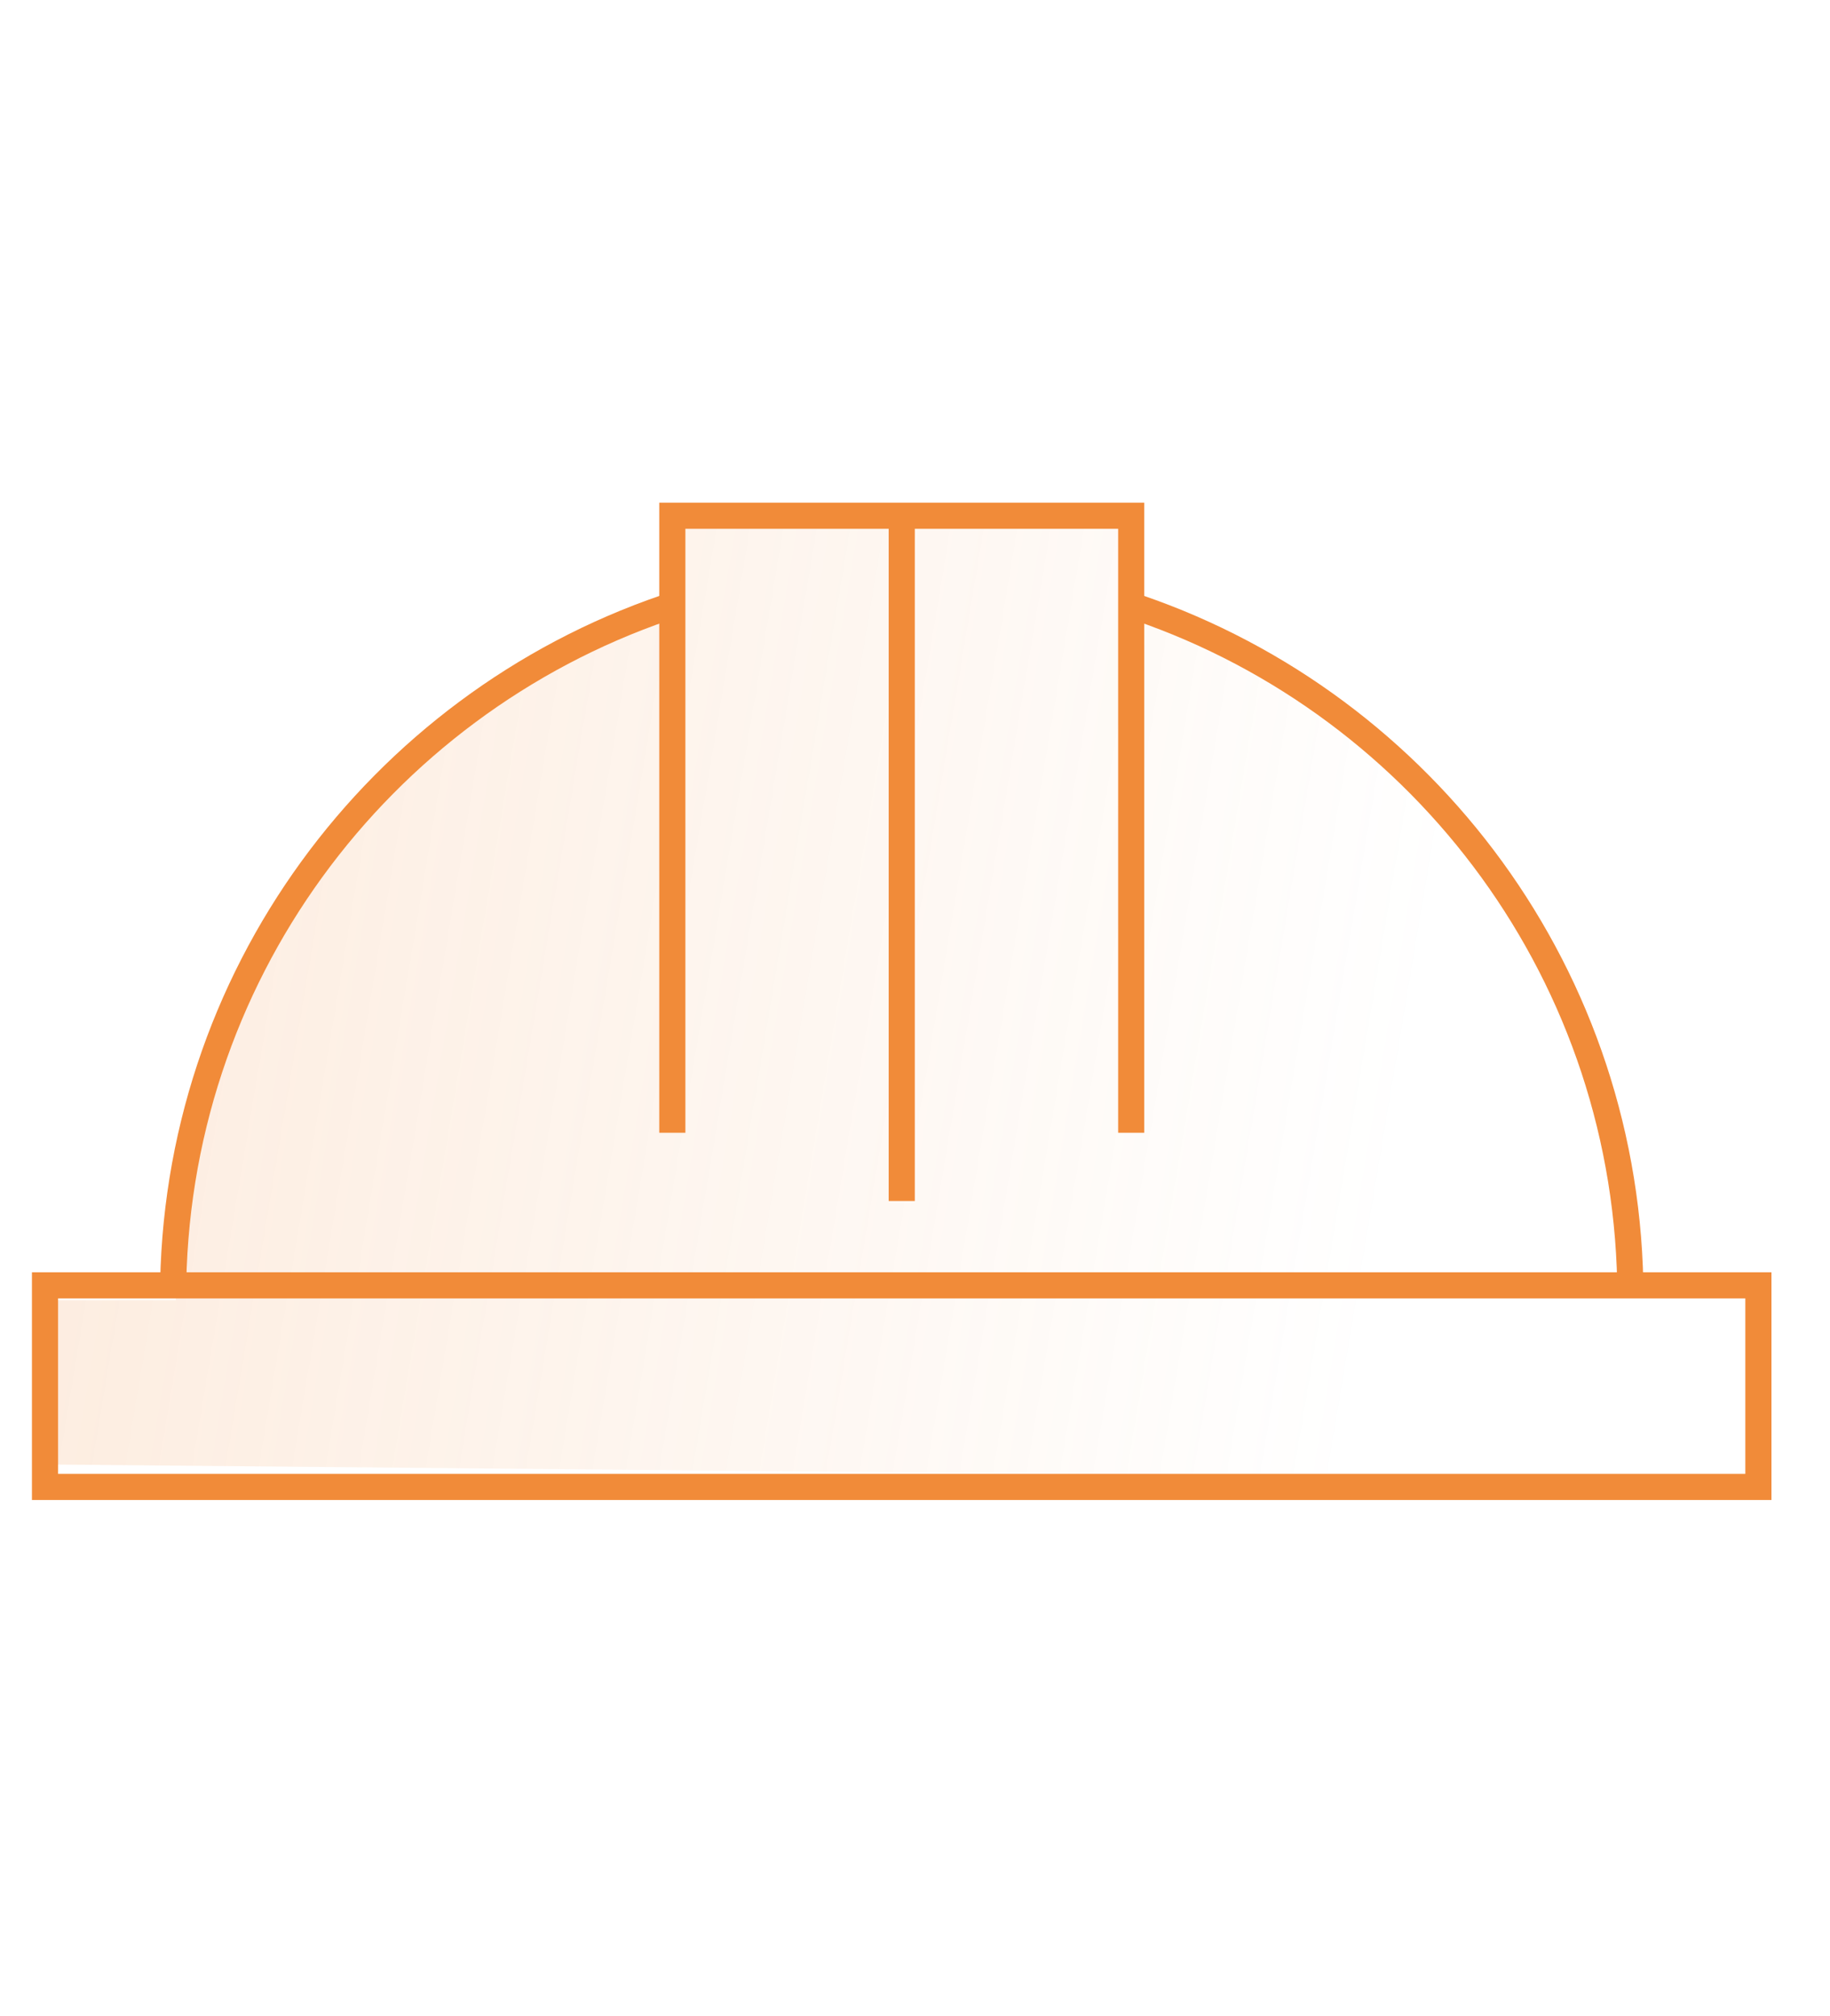 <svg width="69" height="76" viewBox="0 0 69 76" fill="none" xmlns="http://www.w3.org/2000/svg">
<path d="M2.062 49.023V55.219L65.896 55.804V49.023H61.219V43.879L58.297 36.28L52.919 28.681L45.437 23.419H42.514V19.562H25.328V22.602L24.393 23.419L17.495 26.927L12.351 32.071L8.142 38.852L6.622 49.023H2.062Z" fill="url(#paint0_linear)"/>
<path d="M42.652 42.71V19.445H25.35V42.71" stroke="#F18B39" stroke-width="0.985"/>
<path d="M34 19.679V45.282" stroke="#F18B39" stroke-width="0.985"/>
<rect x="1.697" y="48.463" width="64.603" height="7.6" stroke="#F18B39" stroke-width="0.985"/>
<path d="M61.474 48.907C61.474 36.855 53.714 26.616 42.919 22.913M6.525 48.907C6.525 36.855 14.285 26.616 25.08 22.913" stroke="#F18B39" stroke-width="0.985"/>
<defs>
<linearGradient id="paint0_linear" x1="2.062" y1="19.562" x2="55.201" y2="28.451" gradientUnits="userSpaceOnUse">
<stop stop-color="#F18B39" stop-opacity="0.17"/>
<stop offset="1" stop-color="#F18B39" stop-opacity="0"/>
</linearGradient>
</defs>
</svg>
